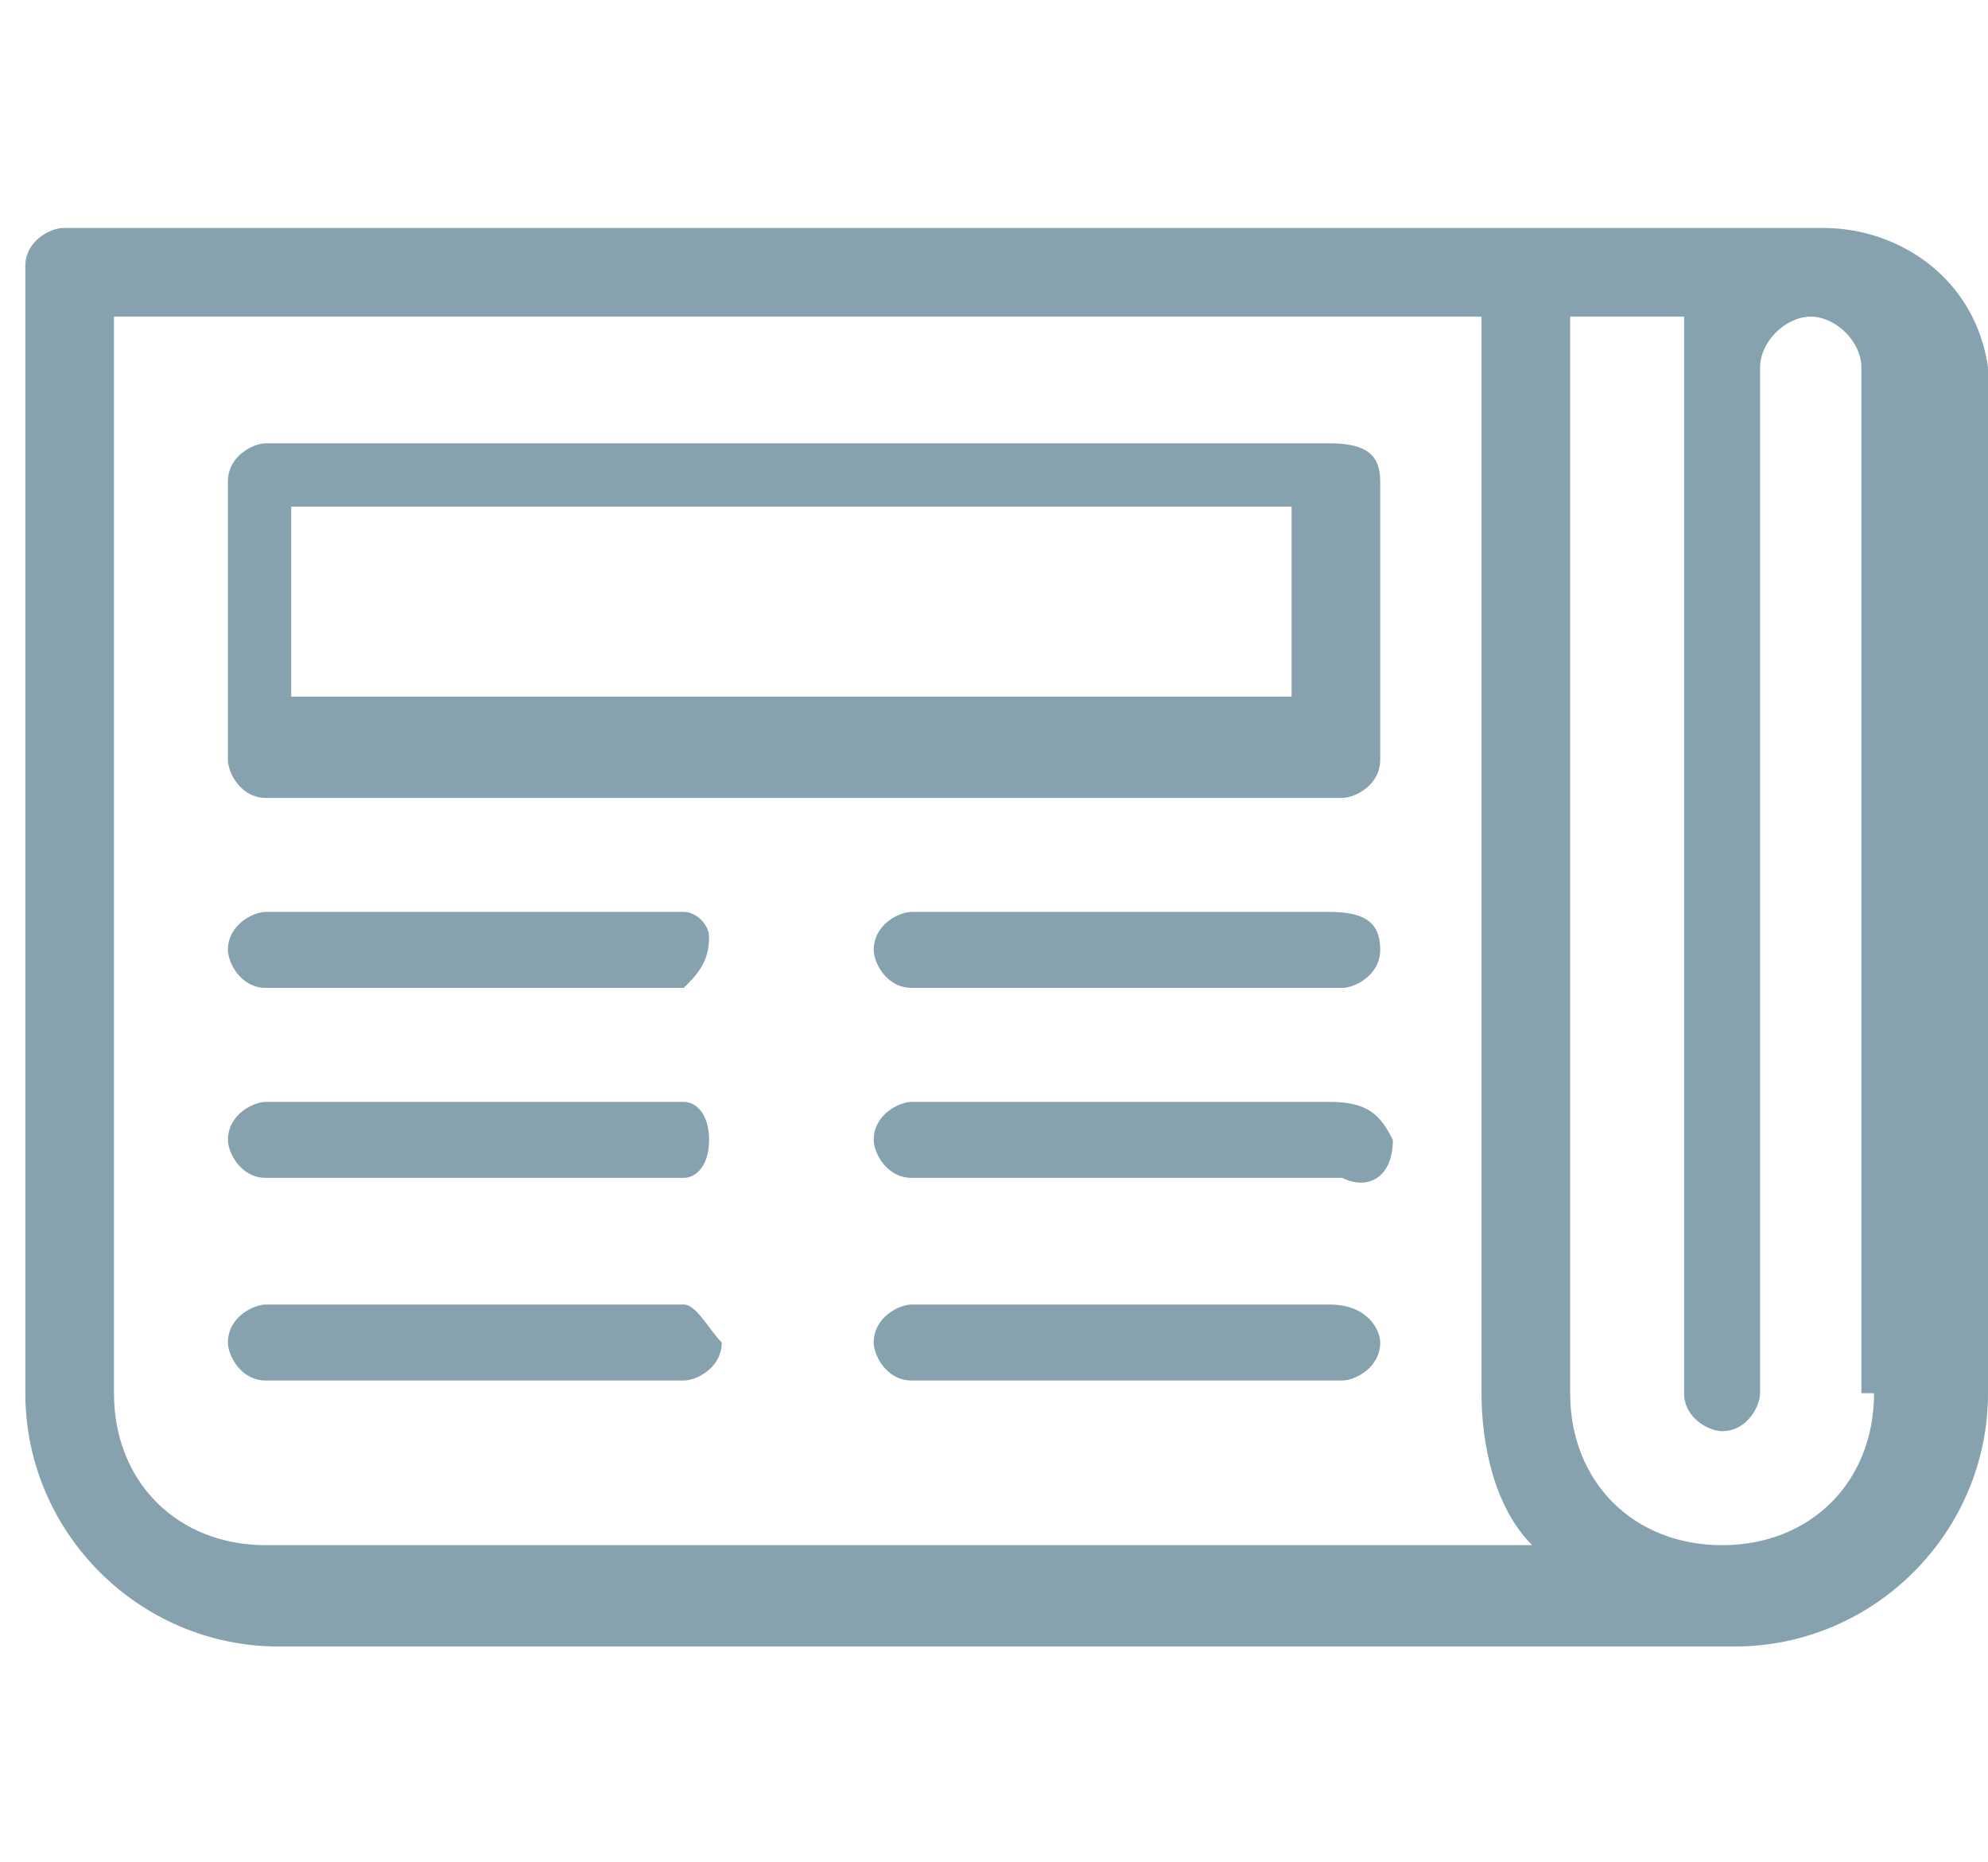 <?xml version="1.0" encoding="utf-8"?>
<!-- Generator: Adobe Illustrator 23.0.1, SVG Export Plug-In . SVG Version: 6.00 Build 0)  -->
<svg version="1.1" id="Слой_1" xmlns="http://www.w3.org/2000/svg" xmlns:xlink="http://www.w3.org/1999/xlink" x="0px" y="0px"
	 viewBox="0 0 15.7 14.7" style="enable-background:new 0 0 15.7 14.7;" xml:space="preserve">
<style type="text/css">
	.st0{fill:#86A2AF;}
</style>
<g>
	<path class="st0" d="M14.4,1.8H12h-0.5h-11c-0.1,0-0.3,0.1-0.3,0.3V11c0,1.1,0.9,2,2,2h11.5c1.1,0,2-0.9,2-2V2.9l0,0
		C15.6,2.2,15,1.8,14.4,1.8z M2.1,12.2c-0.7,0-1.2-0.5-1.2-1.2V2.5h10.6h0.2V11c0,0.4,0.1,0.9,0.4,1.2C12.2,12.2,2.1,12.2,2.1,12.2z
		 M14.8,11c0,0.7-0.5,1.2-1.2,1.2c-0.7,0-1.2-0.5-1.2-1.2V2.5h0.9c0,0.2,0,0.3,0,0.4V11c0,0.2,0.2,0.3,0.3,0.3
		c0.2,0,0.3-0.2,0.3-0.3V2.9c0-0.2,0.2-0.4,0.4-0.4s0.4,0.2,0.4,0.4l0,0V11z"/>
	<path class="st0" d="M10.5,3.5H2.1C2,3.5,1.8,3.6,1.8,3.8V6c0,0.1,0.1,0.3,0.3,0.3h8.5c0.1,0,0.3-0.1,0.3-0.3V3.8
		C10.9,3.6,10.8,3.5,10.5,3.5z M10.3,5.5h-8V4h7.9v1.5H10.3z"/>
	<path class="st0" d="M5.4,7.2H2.1C2,7.2,1.8,7.3,1.8,7.5c0,0.1,0.1,0.3,0.3,0.3h3.3c0.1-0.1,0.2-0.2,0.2-0.4
		C5.6,7.3,5.5,7.2,5.4,7.2z"/>
	<path class="st0" d="M10.5,7.2H7.2c-0.1,0-0.3,0.1-0.3,0.3c0,0.1,0.1,0.3,0.3,0.3h3.4c0.1,0,0.3-0.1,0.3-0.3
		C10.9,7.3,10.8,7.2,10.5,7.2z"/>
	<path class="st0" d="M5.4,8.7H2.1C2,8.7,1.8,8.8,1.8,9c0,0.1,0.1,0.3,0.3,0.3h3.3C5.5,9.3,5.6,9.2,5.6,9C5.6,8.8,5.5,8.7,5.4,8.7z"
		/>
	<path class="st0" d="M10.5,8.7H7.2C7.1,8.7,6.9,8.8,6.9,9c0,0.1,0.1,0.3,0.3,0.3h3.4C10.8,9.4,11,9.3,11,9
		C10.9,8.8,10.8,8.7,10.5,8.7z"/>
	<path class="st0" d="M5.4,10.3H2.1c-0.1,0-0.3,0.1-0.3,0.3c0,0.1,0.1,0.3,0.3,0.3h3.3c0.1,0,0.3-0.1,0.3-0.3
		C5.6,10.5,5.5,10.3,5.4,10.3z"/>
	<path class="st0" d="M10.5,10.3H7.2c-0.1,0-0.3,0.1-0.3,0.3c0,0.1,0.1,0.3,0.3,0.3h3.4c0.1,0,0.3-0.1,0.3-0.3
		C10.9,10.5,10.8,10.3,10.5,10.3z"/>
</g>
</svg>
